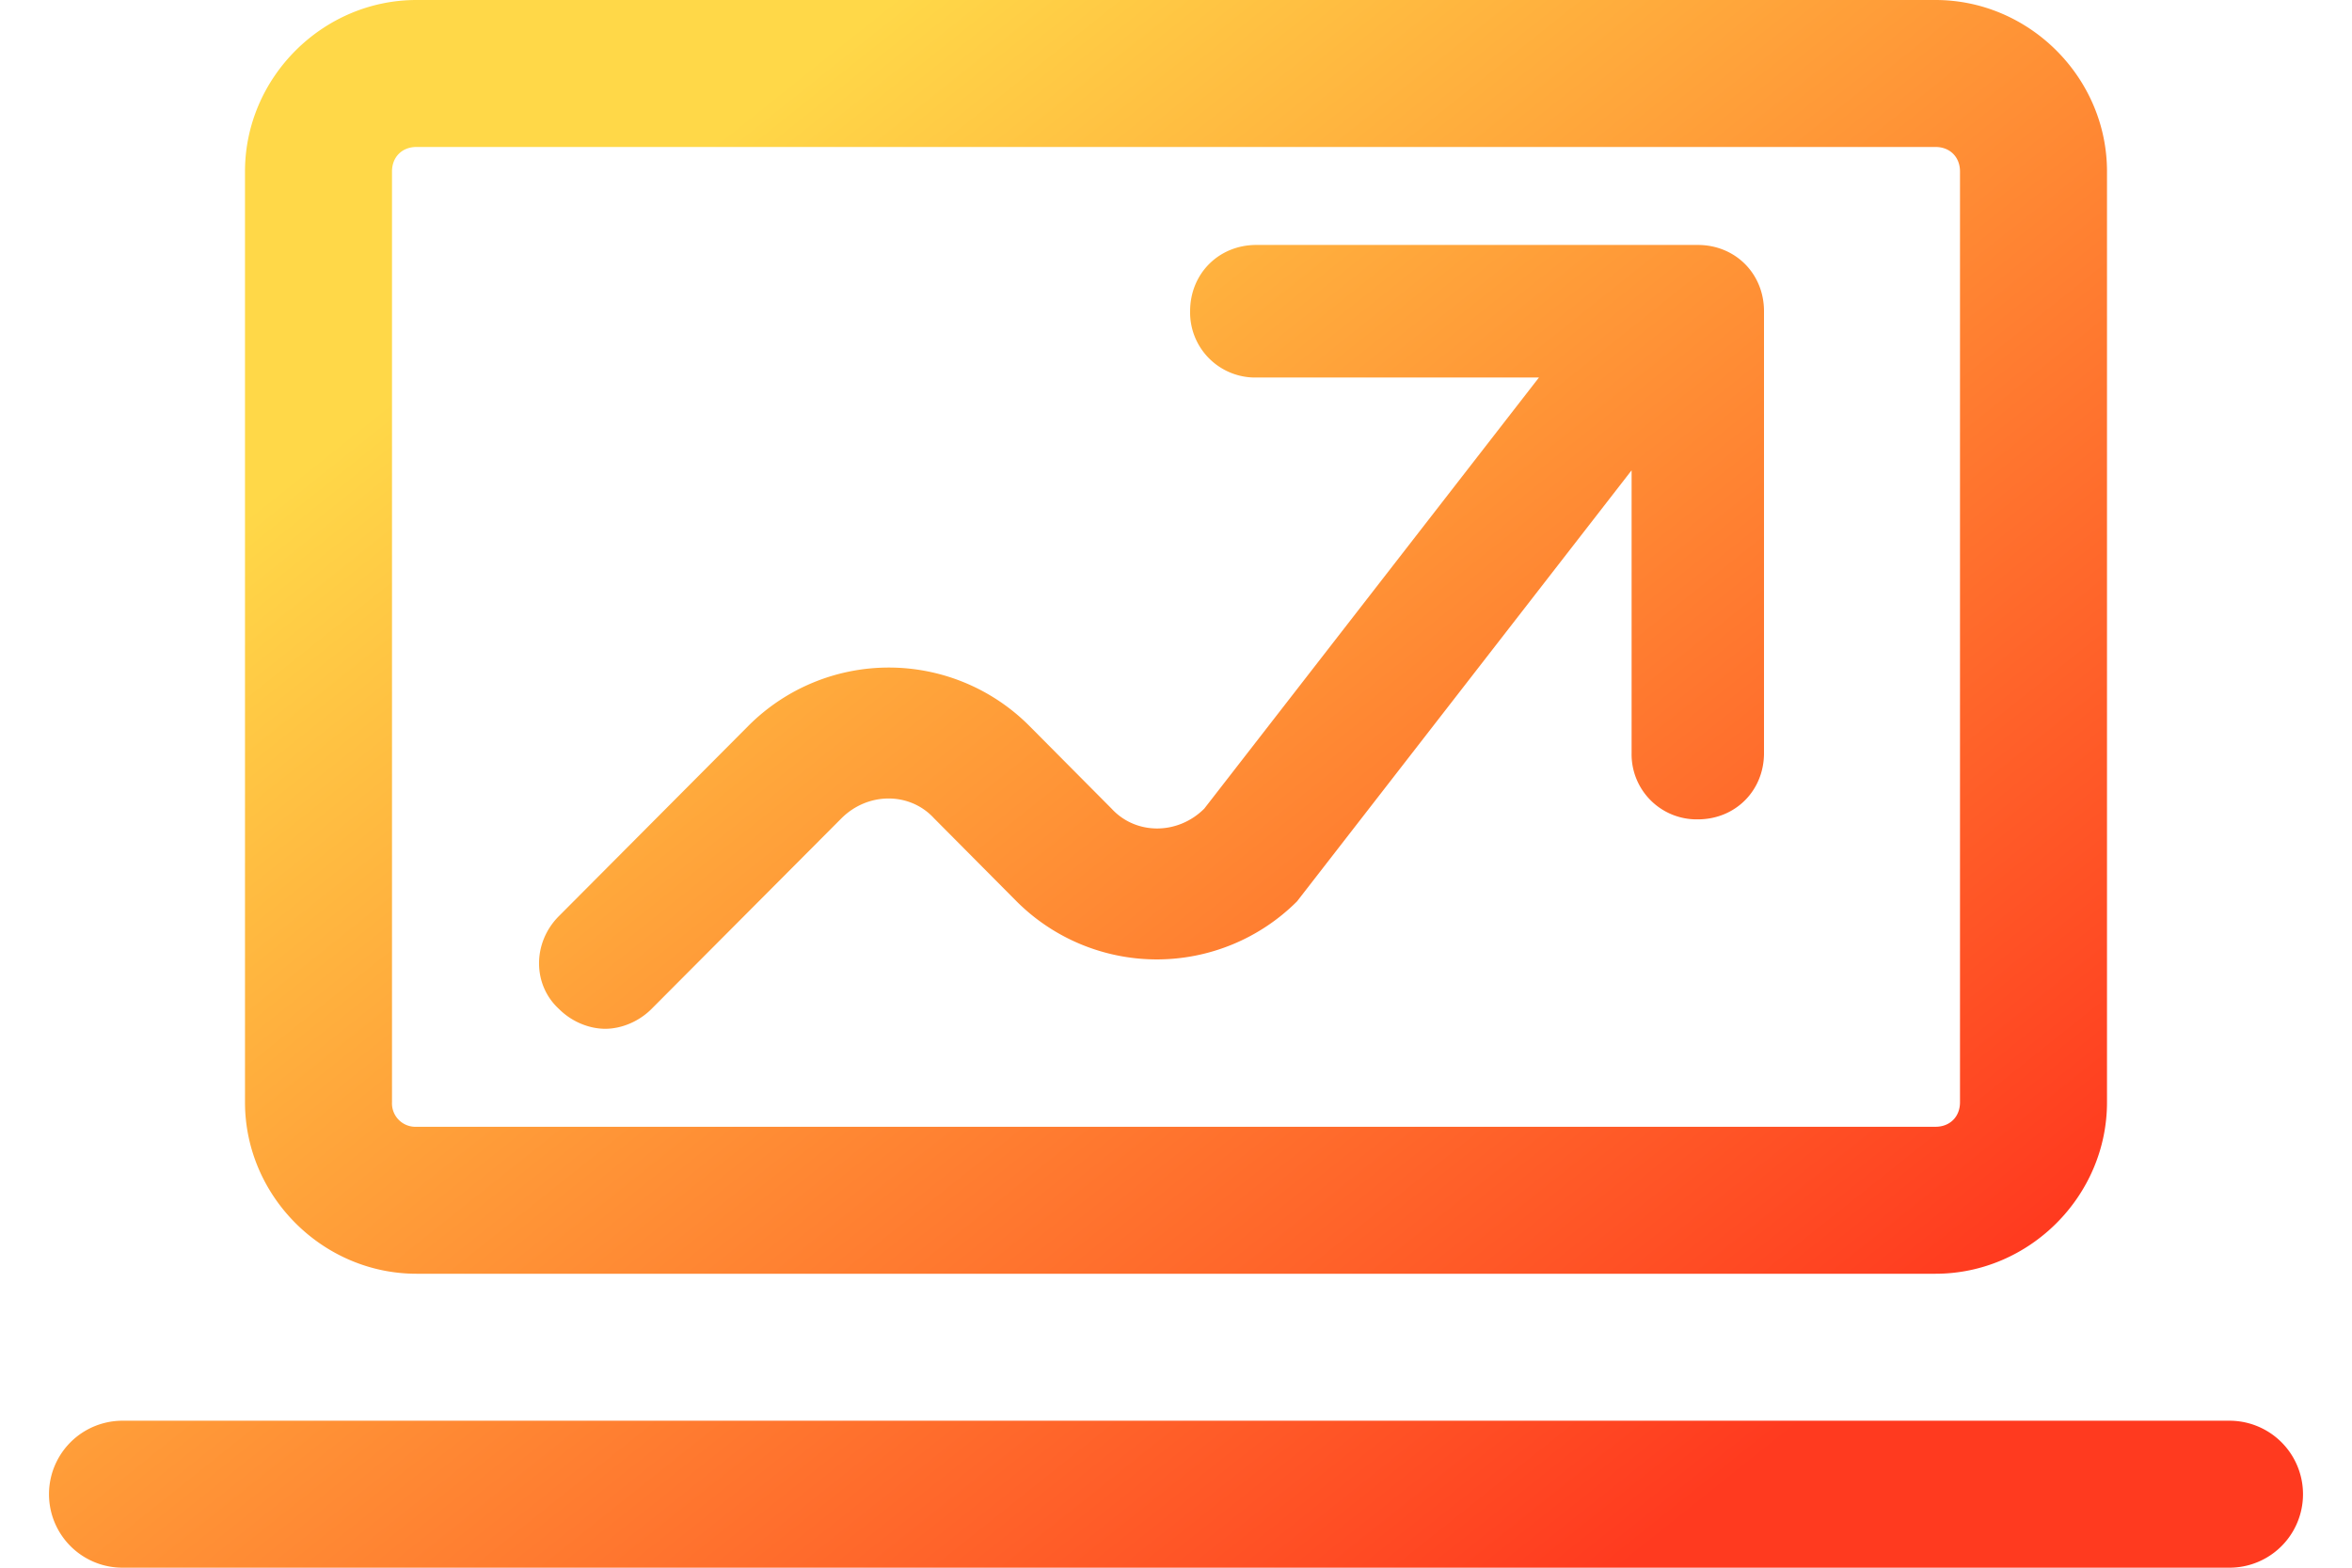<svg width="48" height="32" viewBox="0 0 48 32" xmlns="http://www.w3.org/2000/svg">
    <defs>
        <linearGradient x1="22.351%" y1="17.889%" x2="89.75%" y2="76.311%" id="7vk6fyc8xa">
            <stop stop-color="#FFD848" offset="0%"/>
            <stop stop-color="#FF3A1F" offset="100%"/>
        </linearGradient>
    </defs>
    <path d="M7.521 0c-1.915 0-3.5 1.585-3.5 3.5v19c0 1.915 1.585 3.5 3.5 3.5h31c1.915 0 3.5-1.585 3.5-3.5v-19c0-1.915-1.585-3.5-3.5-3.5h-31zm0 3h31c.295 0 .5.205.5.5v19c0 .295-.205.5-.5.5h-31a.478.478 0 0 1-.5-.5v-19c0-.295.205-.5.5-.5zm37 26a1.5 1.5 0 1 1 0 3h-43a1.5 1.5 0 1 1 0-3zM33.67 5c.766 0 1.351.586 1.351 1.353v9.02c0 .766-.585 1.352-1.351 1.352a1.328 1.328 0 0 1-1.351-1.352V9.6l-6.829 8.8a4.048 4.048 0 0 1-5.721 0l-1.685-1.696c-.495-.54-1.35-.54-1.891 0l-3.875 3.89c-.27.27-.63.406-.945.406-.316 0-.676-.135-.946-.406-.54-.496-.54-1.353 0-1.894l3.873-3.89a4.048 4.048 0 0 1 5.721 0l1.685 1.696c.496.54 1.351.54 1.892 0l6.83-8.8H24.66a1.328 1.328 0 0 1-1.351-1.353c0-.767.585-1.353 1.351-1.353z" transform="translate(.979)" fill="url(#7vk6fyc8xa)" fill-rule="nonzero"/>
</svg>
